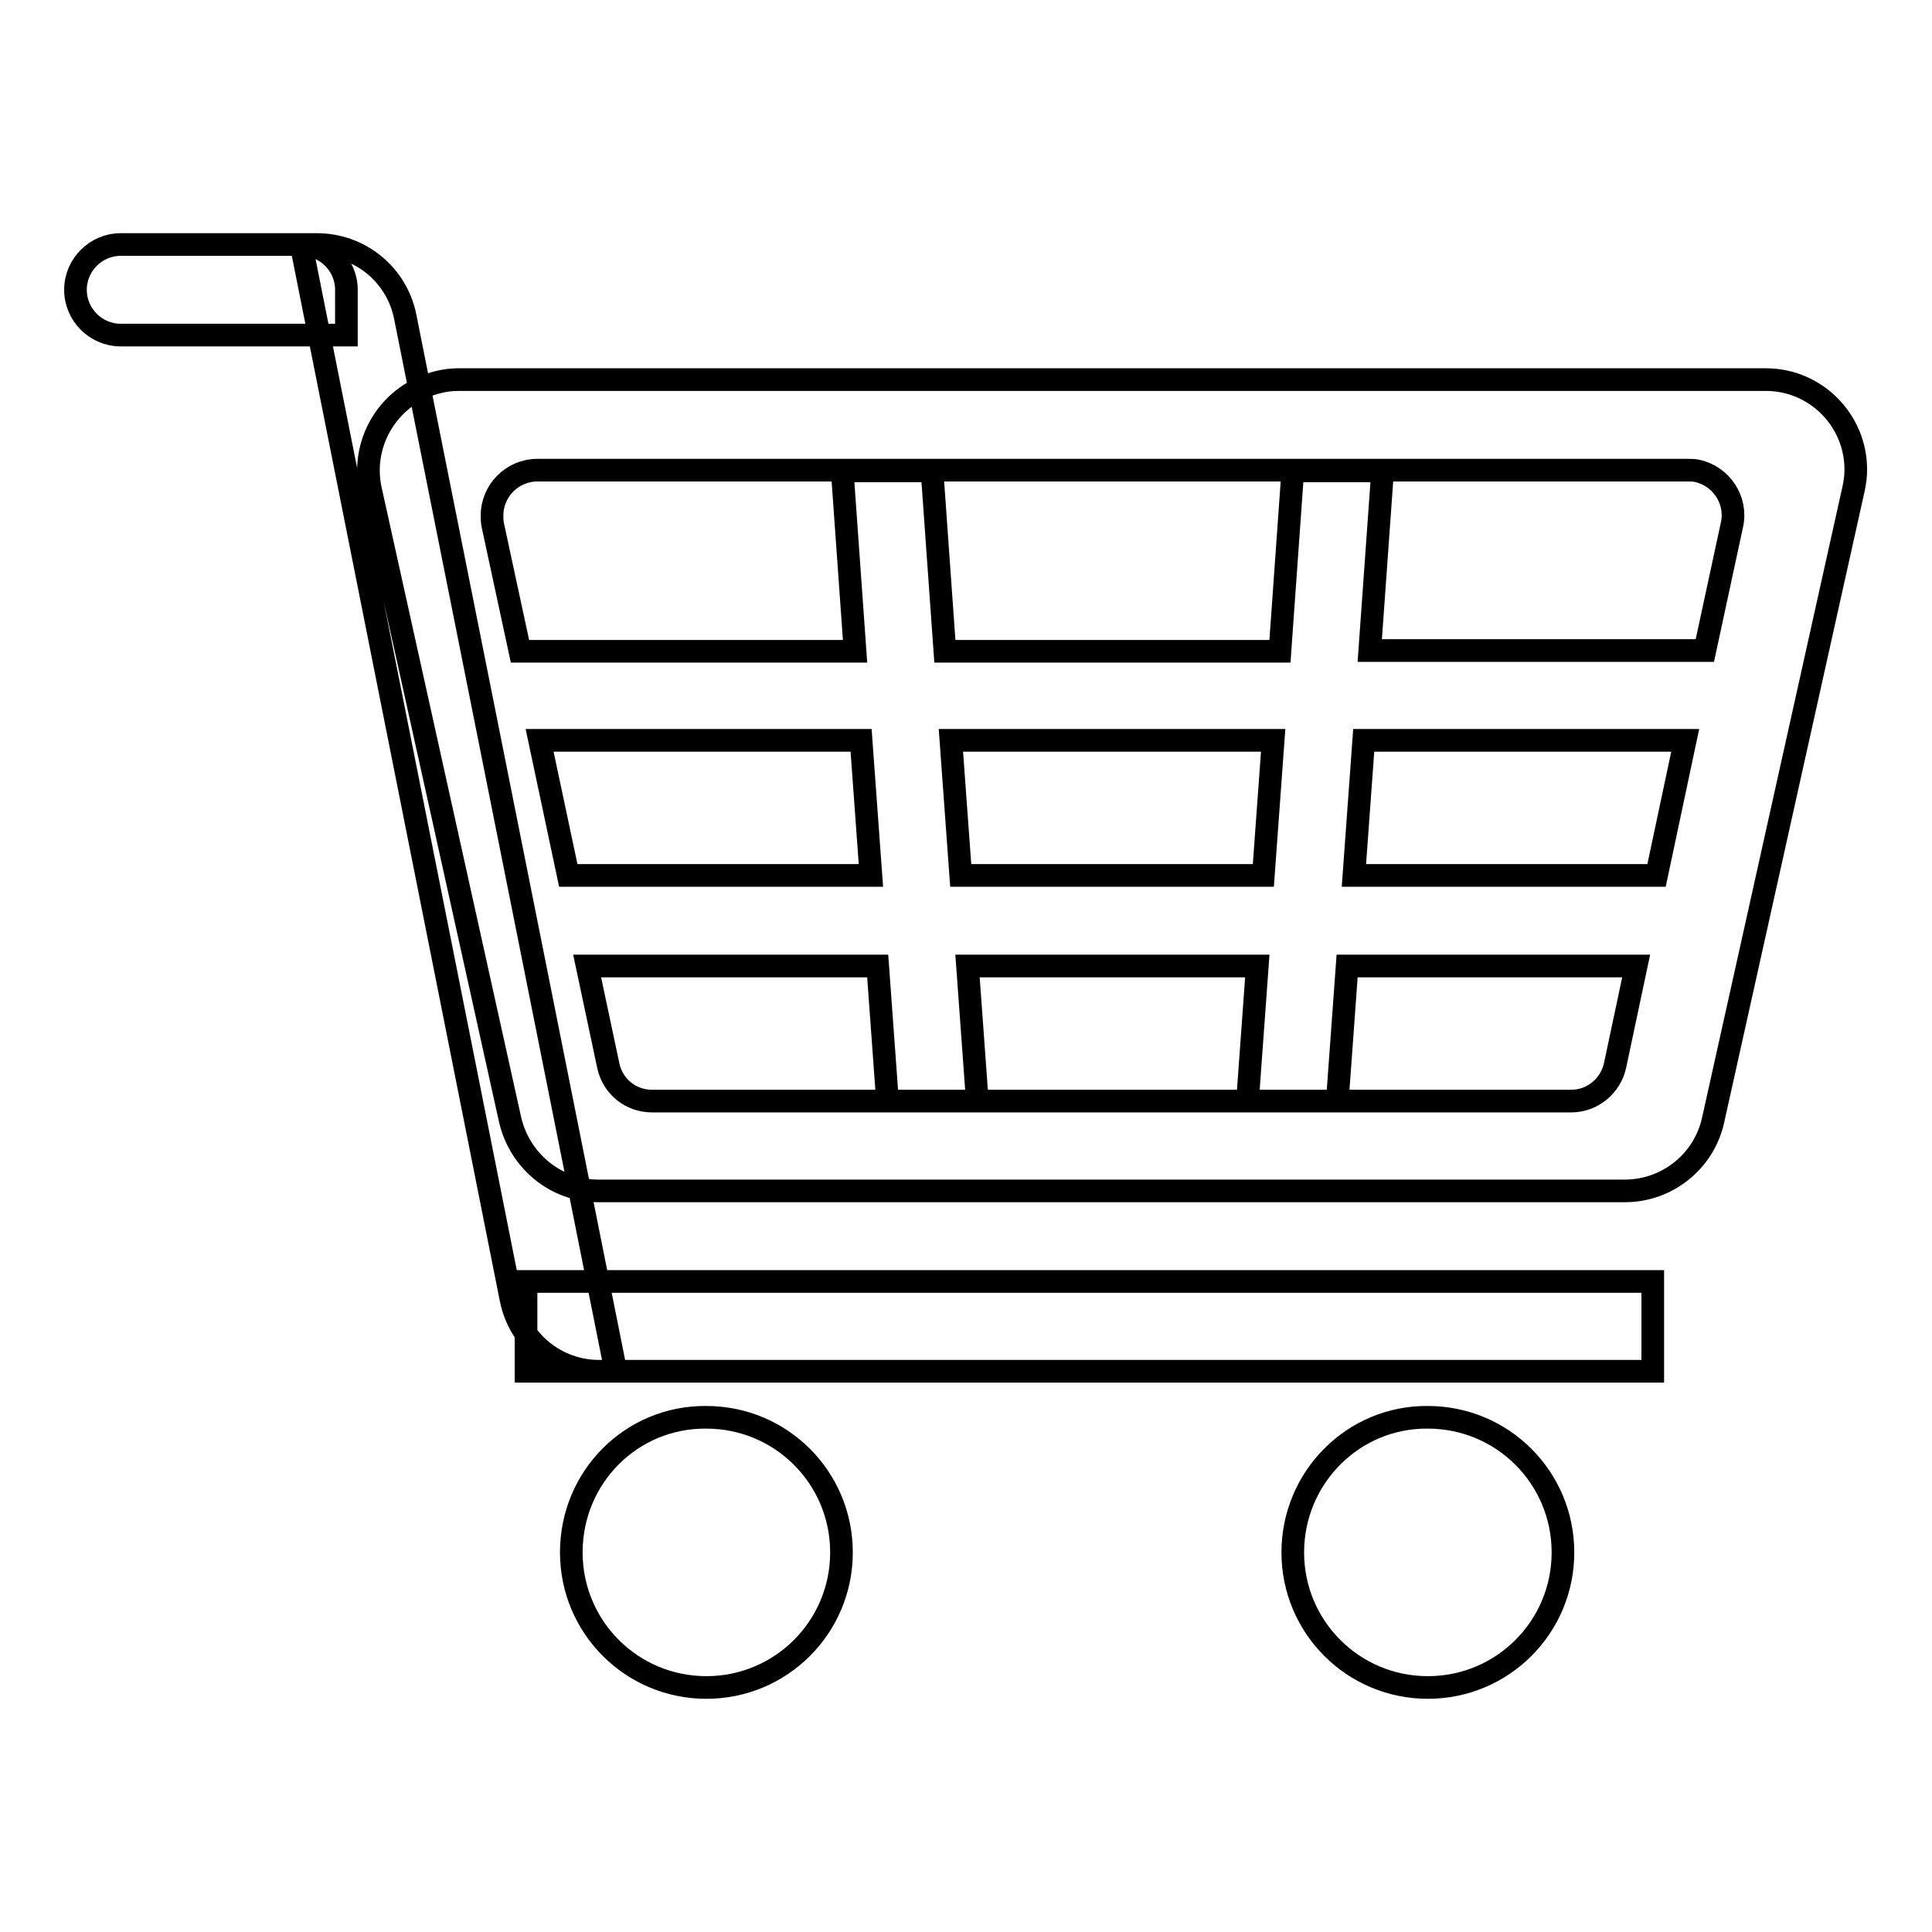 <?xml version="1.0" encoding="utf-8"?>
<!-- Svg Vector Icons : http://www.onlinewebfonts.com/icon -->
<!DOCTYPE svg PUBLIC "-//W3C//DTD SVG 1.1//EN" "http://www.w3.org/Graphics/SVG/1.1/DTD/svg11.dtd">
<svg version="1.1" xmlns="http://www.w3.org/2000/svg" xmlns:xlink="http://www.w3.org/1999/xlink" x="0px" y="0px" viewBox="0 0 256 256" enable-background="new 0 0 256 256" xml:space="preserve">
<g> <path stroke-width="3" fill-opacity="0" stroke="#000000"  d="M168.7,98.1h-42.7l1.3,17.9h40.1L168.7,98.1L168.7,98.1z M180.7,98.1l-1.3,17.9h40.1l3.8-17.9H180.7z  M178.5,128l-1.3,17.9h-11.9l1.3-17.9h-38.4l1.3,17.9h-11.9l-1.3-17.9H77.8l2.8,13.2c0.6,2.8,3,4.7,5.8,4.7h121.8 c2.8,0,5.2-2,5.8-4.7l2.8-13.2H178.5L178.5,128z M181.5,86.2h44.4l3.6-16.7c0.7-3.2-1.4-6.4-4.6-7.1c-0.4-0.1-0.8-0.1-1.3-0.1H71.2 c-3.3,0-6,2.7-6,6c0,0.4,0,0.8,0.1,1.3l3.6,16.7h44.4l-1.7-23.9h11.9l1.7,23.9h44.4l1.7-23.9h11.9L181.5,86.2L181.5,86.2z  M114.1,98.1H71.5l3.8,17.9h40.1L114.1,98.1z M60.7,50.3h173.3c6.6,0,11.9,5.4,11.9,11.9c0,0.9-0.1,1.7-0.3,2.6l-18.6,83.6 c-1.2,5.5-6.1,9.4-11.7,9.4H79.3c-5.6,0-10.4-3.9-11.7-9.4L49.1,64.9c-1.4-6.4,2.6-12.8,9.1-14.3C59,50.4,59.9,50.3,60.7,50.3z  M16,32.4h23.9c3.3,0,6,2.7,6,6l0,0v6H16c-3.3,0-6-2.7-6-6S12.7,32.4,16,32.4C16,32.4,16,32.4,16,32.4z M69.7,169.8h149.3v11.9 H69.7V169.8z M39.9,32.4H42c5.7,0,10.6,4,11.7,9.6l27.9,139.7h-2.2c-5.7,0-10.6-4-11.7-9.6L39.9,32.4z M75.7,205.7 c0,9.9,8,17.9,17.9,17.9s17.9-8,17.9-17.9c0,0,0,0,0,0c0-9.9-8-17.9-17.9-17.9C83.7,187.7,75.7,195.7,75.7,205.7 C75.7,205.6,75.7,205.6,75.7,205.7z M171.3,205.7c0,9.9,8,17.9,17.9,17.9c9.9,0,17.9-8,17.9-17.9c0-9.9-8-17.9-17.9-17.9 C179.3,187.7,171.3,195.8,171.3,205.7z"/></g>
</svg>